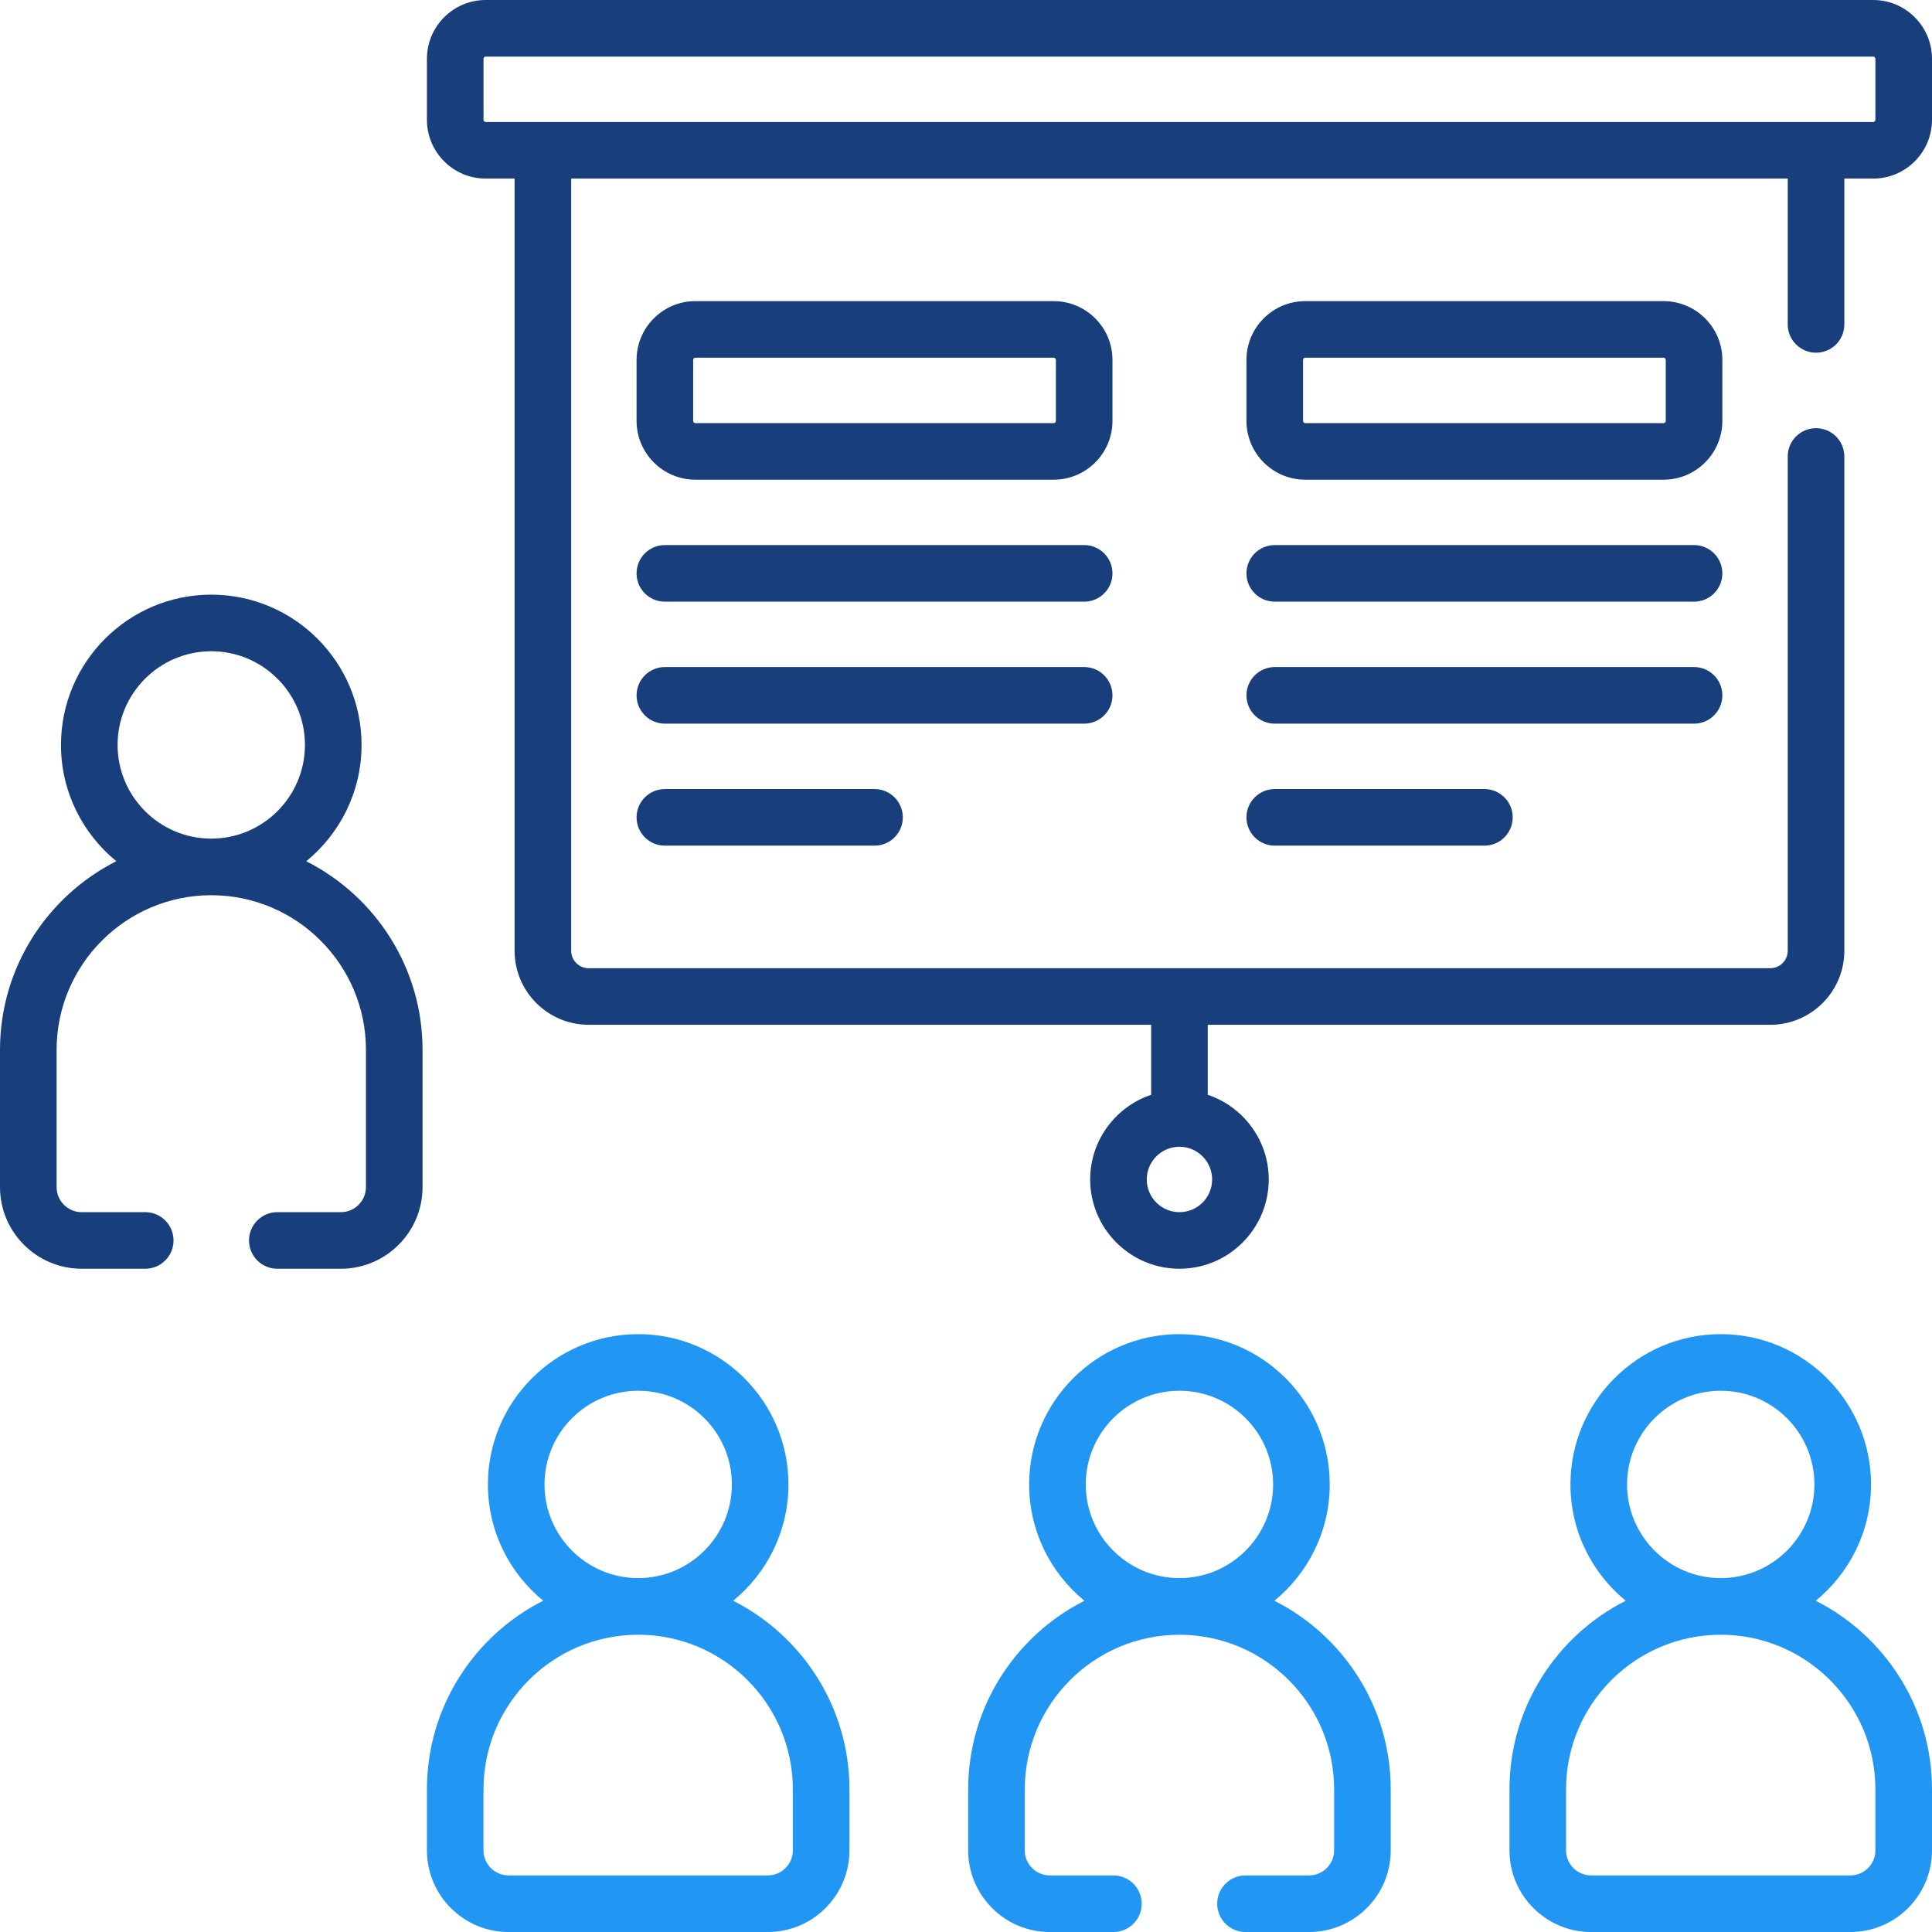 <svg width="80" height="80" viewBox="0 0 80 80" fill="none" xmlns="http://www.w3.org/2000/svg">
<g clip-path="url(#clip0_23919_24179)">
<path d="M12.682 35.663C14.078 34.52 14.971 32.786 14.971 30.846C14.971 27.415 12.179 24.623 8.748 24.623C5.317 24.623 2.525 27.415 2.525 30.846C2.525 32.786 3.42 34.519 4.816 35.661C1.962 37.104 0 40.064 0 43.472V49.155C0 51.02 1.517 52.536 3.381 52.536H6.014C6.661 52.536 7.186 52.012 7.186 51.364C7.186 50.717 6.661 50.193 6.014 50.193H3.381C2.809 50.193 2.344 49.727 2.344 49.155V43.472C2.344 39.943 5.217 37.07 8.748 37.069C12.28 37.07 15.153 39.943 15.153 43.472V49.155C15.153 49.727 14.687 50.193 14.114 50.193H11.483C10.836 50.193 10.311 50.717 10.311 51.364C10.311 52.012 10.836 52.536 11.483 52.536H14.114C15.979 52.536 17.497 51.02 17.497 49.155V43.472C17.497 40.064 15.536 37.105 12.682 35.663ZM8.748 26.967C10.887 26.967 12.627 28.707 12.627 30.846C12.627 32.984 10.887 34.725 8.748 34.725C6.609 34.725 4.869 32.984 4.869 30.846C4.869 28.707 6.609 26.967 8.748 26.967Z" fill="#183F7C"/>
<path d="M30.359 66.284C31.755 65.142 32.648 63.407 32.648 61.467C32.648 58.036 29.857 55.244 26.426 55.244C22.995 55.244 20.203 58.036 20.203 61.467C20.203 63.407 21.097 65.14 22.493 66.282C19.639 67.724 17.678 70.684 17.678 74.094V76.619C17.678 78.484 19.195 80.001 21.059 80.001H31.792C33.657 80.001 35.174 78.484 35.174 76.619V74.094C35.174 70.685 33.212 67.727 30.359 66.284ZM26.426 66.542C26.426 66.537 26.426 66.518 26.426 66.518V66.542ZM26.426 57.588C28.564 57.588 30.305 59.328 30.305 61.467C30.305 63.605 28.564 65.346 26.426 65.346C24.287 65.346 22.547 63.605 22.547 61.467C22.547 59.328 24.287 57.588 26.426 57.588ZM32.83 76.619C32.83 77.192 32.365 77.657 31.792 77.657H21.059C20.487 77.657 20.021 77.192 20.021 76.619V74.094C20.021 70.563 22.894 67.691 26.426 67.691C29.957 67.692 32.83 70.564 32.83 74.094V76.619Z" fill="#2196F3"/>
<path d="M52.77 66.283C54.167 65.141 55.061 63.407 55.061 61.467C55.061 58.036 52.269 55.244 48.838 55.244C45.407 55.244 42.615 58.036 42.615 61.467C42.615 63.407 43.508 65.142 44.904 66.284C42.051 67.727 40.09 70.686 40.09 74.095V76.62C40.09 78.484 41.607 80.001 43.471 80.001H46.104C46.751 80.001 47.276 79.476 47.276 78.829C47.276 78.182 46.751 77.657 46.104 77.657H43.471C42.899 77.657 42.434 77.192 42.434 76.62V74.095C42.434 70.564 45.307 67.692 48.838 67.692C52.37 67.692 55.243 70.564 55.243 74.095V76.62C55.243 77.192 54.777 77.657 54.204 77.657H51.573C50.925 77.657 50.401 78.182 50.401 78.829C50.401 79.476 50.925 80.001 51.573 80.001H54.204C56.069 80.001 57.587 78.484 57.587 76.62V74.095C57.587 70.685 55.625 67.725 52.77 66.283ZM48.838 57.588C50.977 57.588 52.717 59.328 52.717 61.467C52.717 63.605 50.977 65.346 48.838 65.346C46.699 65.346 44.959 63.605 44.959 61.467C44.959 59.328 46.699 57.588 48.838 57.588Z" fill="#2196F3"/>
<path d="M75.186 66.284C76.582 65.142 77.475 63.407 77.475 61.467C77.475 58.036 74.683 55.244 71.252 55.244C67.821 55.244 65.029 58.036 65.029 61.467C65.029 63.407 65.922 65.141 67.318 66.283C64.465 67.726 62.504 70.685 62.504 74.094V76.619C62.504 78.484 64.021 80.001 65.885 80.001H76.618C78.483 80.001 80 78.484 80 76.619V74.094C80 70.685 78.038 67.727 75.186 66.284ZM71.252 57.588C73.391 57.588 75.131 59.328 75.131 61.467C75.131 63.605 73.391 65.346 71.252 65.346C69.113 65.346 67.373 63.605 67.373 61.467C67.373 59.328 69.113 57.588 71.252 57.588ZM77.656 76.619C77.656 77.192 77.191 77.657 76.618 77.657H65.885C65.313 77.657 64.847 77.192 64.847 76.619V74.094C64.847 70.563 67.721 67.691 71.252 67.691C74.783 67.691 77.656 70.564 77.656 74.094V76.619Z" fill="#2196F3"/>
<path d="M77.565 0H20.112C18.77 0 17.678 1.092 17.678 2.435V4.96C17.678 6.303 18.77 7.395 20.112 7.395H21.308V39.369C21.308 41.059 22.683 42.434 24.373 42.434H47.667V45.333C46.201 45.824 45.142 47.21 45.142 48.839C45.142 50.877 46.8 52.536 48.839 52.536C50.877 52.536 52.536 50.878 52.536 48.839C52.536 47.21 51.477 45.824 50.011 45.333V42.434H73.303C74.994 42.434 76.37 41.059 76.37 39.369V18.902C76.37 18.254 75.846 17.73 75.198 17.73C74.551 17.73 74.026 18.254 74.026 18.902V39.369C74.026 39.767 73.702 40.091 73.303 40.091H24.373C23.975 40.091 23.651 39.767 23.651 39.369V7.395H74.026V13.433C74.026 14.08 74.551 14.605 75.198 14.605C75.846 14.605 76.37 14.08 76.37 13.433V7.395H77.565C78.908 7.395 80 6.302 80 4.96V2.435C80 1.092 78.908 0 77.565 0ZM48.839 50.193C48.092 50.193 47.485 49.585 47.485 48.839C47.485 48.093 48.092 47.485 48.839 47.485C49.585 47.485 50.192 48.093 50.192 48.839C50.192 49.585 49.585 50.193 48.839 50.193ZM77.656 4.96C77.656 5.01 77.615 5.051 77.565 5.051H20.112C20.062 5.051 20.021 5.01 20.021 4.96V2.435C20.021 2.385 20.062 2.344 20.112 2.344H77.565C77.615 2.344 77.656 2.385 77.656 2.435V4.96H77.656Z" fill="#183F7C"/>
<path d="M46.065 14.903C46.065 13.561 44.973 12.469 43.631 12.469H28.794C27.452 12.469 26.359 13.561 26.359 14.903V17.429C26.359 18.771 27.452 19.863 28.794 19.863H43.631C44.973 19.863 46.065 18.771 46.065 17.429V14.903ZM43.722 17.429C43.722 17.479 43.681 17.52 43.631 17.52H28.794C28.744 17.52 28.703 17.479 28.703 17.429V14.903C28.703 14.853 28.744 14.812 28.794 14.812H43.631C43.681 14.812 43.722 14.853 43.722 14.903V17.429Z" fill="#183F7C"/>
<path d="M44.893 22.57H27.531C26.884 22.57 26.359 23.095 26.359 23.742C26.359 24.389 26.884 24.914 27.531 24.914H44.893C45.541 24.914 46.065 24.389 46.065 23.742C46.065 23.095 45.541 22.57 44.893 22.57Z" fill="#183F7C"/>
<path d="M46.065 28.793C46.065 28.146 45.541 27.621 44.893 27.621H27.531C26.884 27.621 26.359 28.146 26.359 28.793C26.359 29.44 26.884 29.965 27.531 29.965H44.893C45.541 29.965 46.065 29.44 46.065 28.793Z" fill="#183F7C"/>
<path d="M27.531 32.673C26.884 32.673 26.359 33.197 26.359 33.845C26.359 34.492 26.884 35.017 27.531 35.017H36.212C36.859 35.017 37.384 34.492 37.384 33.845C37.384 33.197 36.859 32.673 36.212 32.673H27.531Z" fill="#183F7C"/>
<path d="M71.319 14.903C71.319 13.561 70.227 12.469 68.885 12.469H54.048C52.706 12.469 51.613 13.561 51.613 14.903V17.429C51.613 18.771 52.706 19.863 54.048 19.863H68.885C70.227 19.863 71.319 18.771 71.319 17.429V14.903ZM68.975 17.429C68.975 17.479 68.935 17.52 68.885 17.52H54.048C53.998 17.52 53.957 17.479 53.957 17.429V14.903C53.957 14.853 53.998 14.812 54.048 14.812H68.885C68.935 14.812 68.975 14.853 68.975 14.903V17.429Z" fill="#183F7C"/>
<path d="M70.147 22.57H52.785C52.138 22.57 51.613 23.095 51.613 23.742C51.613 24.389 52.138 24.914 52.785 24.914H70.147C70.794 24.914 71.319 24.389 71.319 23.742C71.319 23.095 70.794 22.57 70.147 22.57Z" fill="#183F7C"/>
<path d="M71.319 28.793C71.319 28.146 70.794 27.621 70.147 27.621H52.785C52.138 27.621 51.613 28.146 51.613 28.793C51.613 29.44 52.138 29.965 52.785 29.965H70.147C70.794 29.965 71.319 29.44 71.319 28.793Z" fill="#183F7C"/>
<path d="M52.785 32.673C52.138 32.673 51.613 33.197 51.613 33.845C51.613 34.492 52.138 35.017 52.785 35.017H61.466C62.113 35.017 62.638 34.492 62.638 33.845C62.638 33.197 62.113 32.673 61.466 32.673H52.785Z" fill="#183F7C"/>
</g>
<defs>
<clipPath id="clip0_23919_24179">
<rect width="80" height="80" fill="white"/>
</clipPath>
</defs>
</svg>
